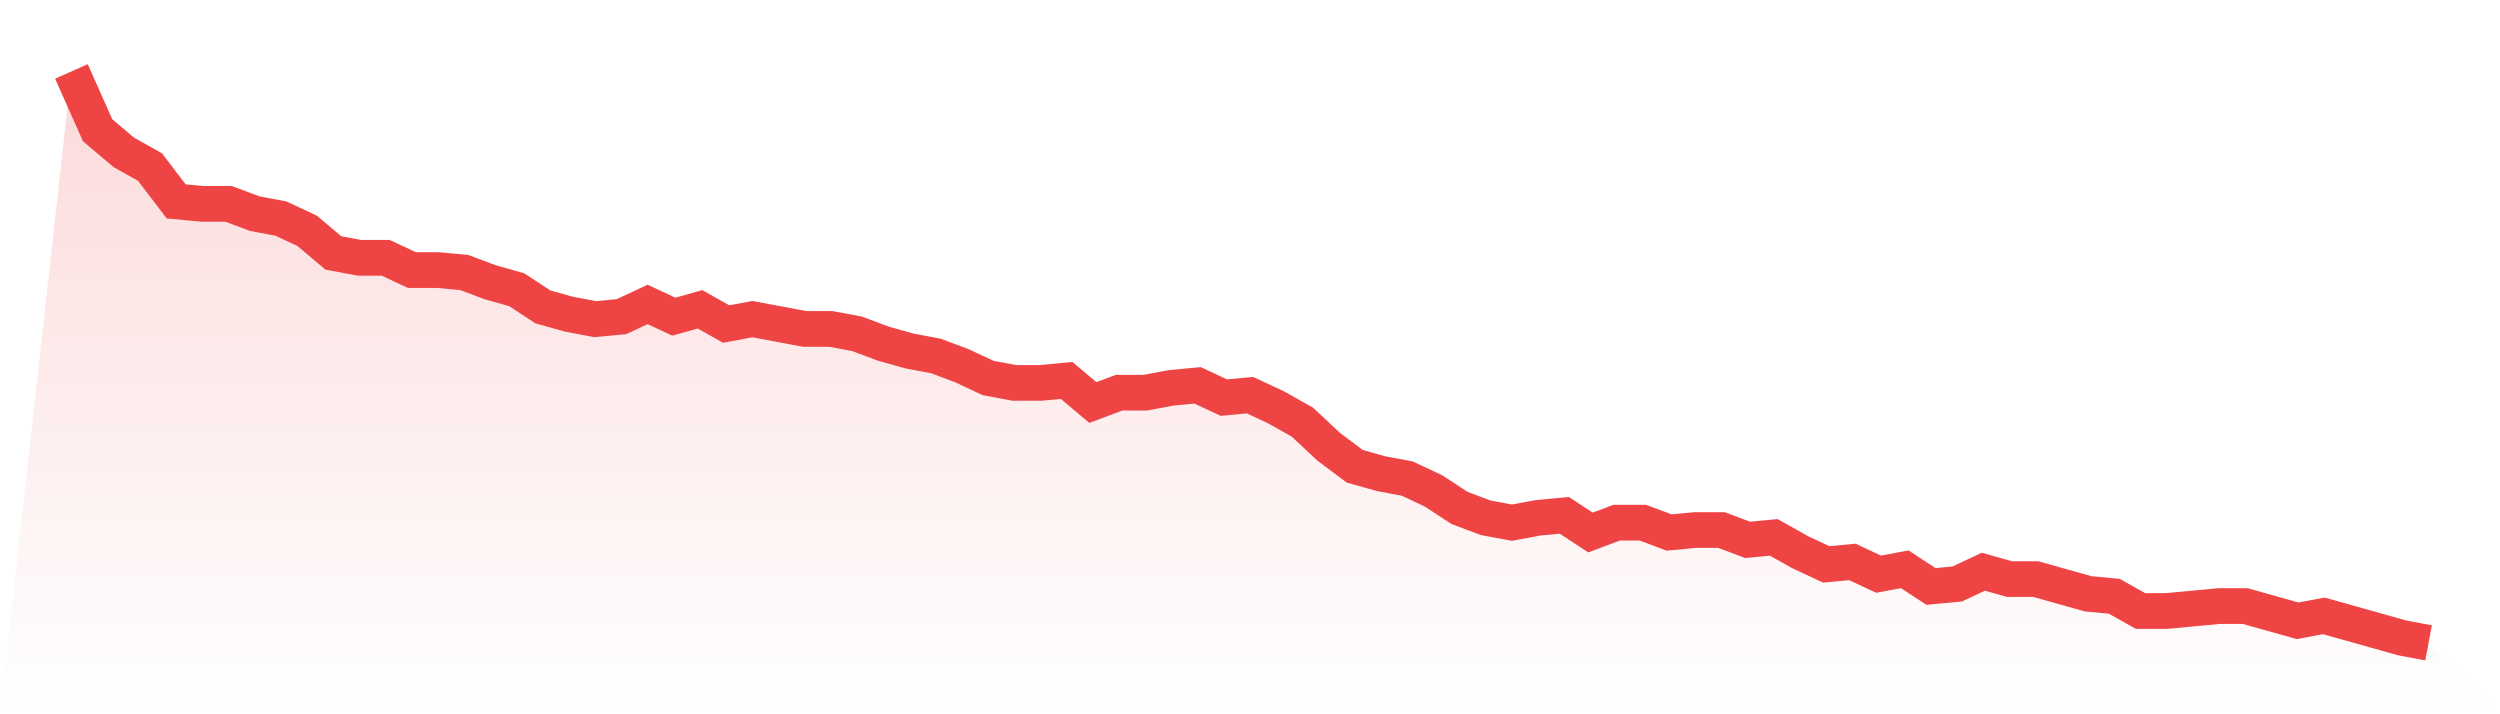 <svg viewBox="0 0 140 40" xmlns="http://www.w3.org/2000/svg">
<defs>
<linearGradient id="gradient" x1="0" x2="0" y1="0" y2="1">
<stop offset="0%" stop-color="#ef4444" stop-opacity="0.2"/>
<stop offset="100%" stop-color="#ef4444" stop-opacity="0"/>
</linearGradient>
</defs>
<path d="M4,4 L4,4 L5.467,7.296 L6.933,8.532 L8.4,9.356 L9.867,11.279 L11.333,11.416 L12.8,11.416 L14.267,11.966 L15.733,12.24 L17.2,12.927 L18.667,14.163 L20.133,14.438 L21.6,14.438 L23.067,15.124 L24.533,15.124 L26,15.262 L27.467,15.811 L28.933,16.223 L30.4,17.185 L31.867,17.597 L33.333,17.871 L34.8,17.734 L36.267,17.047 L37.733,17.734 L39.2,17.322 L40.667,18.146 L42.133,17.871 L43.6,18.146 L45.067,18.421 L46.533,18.421 L48,18.695 L49.467,19.245 L50.933,19.657 L52.4,19.931 L53.867,20.481 L55.333,21.167 L56.8,21.442 L58.267,21.442 L59.733,21.305 L61.2,22.541 L62.667,21.991 L64.133,21.991 L65.6,21.717 L67.067,21.579 L68.533,22.266 L70,22.129 L71.467,22.815 L72.933,23.639 L74.4,25.013 L75.867,26.112 L77.333,26.524 L78.8,26.798 L80.267,27.485 L81.733,28.446 L83.2,28.996 L84.667,29.27 L86.133,28.996 L87.6,28.858 L89.067,29.82 L90.533,29.27 L92,29.27 L93.467,29.82 L94.933,29.682 L96.4,29.682 L97.867,30.232 L99.333,30.094 L100.8,30.918 L102.267,31.605 L103.733,31.468 L105.2,32.155 L106.667,31.88 L108.133,32.841 L109.6,32.704 L111.067,32.017 L112.533,32.429 L114,32.429 L115.467,32.841 L116.933,33.253 L118.4,33.391 L119.867,34.215 L121.333,34.215 L122.8,34.077 L124.267,33.94 L125.733,33.94 L127.2,34.352 L128.667,34.764 L130.133,34.489 L131.6,34.901 L133.067,35.313 L134.533,35.725 L136,36 L140,40 L0,40 z" fill="url(#gradient)"/>
<path d="M4,4 L4,4 L5.467,7.296 L6.933,8.532 L8.4,9.356 L9.867,11.279 L11.333,11.416 L12.8,11.416 L14.267,11.966 L15.733,12.24 L17.2,12.927 L18.667,14.163 L20.133,14.438 L21.6,14.438 L23.067,15.124 L24.533,15.124 L26,15.262 L27.467,15.811 L28.933,16.223 L30.4,17.185 L31.867,17.597 L33.333,17.871 L34.8,17.734 L36.267,17.047 L37.733,17.734 L39.2,17.322 L40.667,18.146 L42.133,17.871 L43.6,18.146 L45.067,18.421 L46.533,18.421 L48,18.695 L49.467,19.245 L50.933,19.657 L52.4,19.931 L53.867,20.481 L55.333,21.167 L56.8,21.442 L58.267,21.442 L59.733,21.305 L61.2,22.541 L62.667,21.991 L64.133,21.991 L65.6,21.717 L67.067,21.579 L68.533,22.266 L70,22.129 L71.467,22.815 L72.933,23.639 L74.4,25.013 L75.867,26.112 L77.333,26.524 L78.8,26.798 L80.267,27.485 L81.733,28.446 L83.2,28.996 L84.667,29.27 L86.133,28.996 L87.6,28.858 L89.067,29.82 L90.533,29.27 L92,29.27 L93.467,29.82 L94.933,29.682 L96.4,29.682 L97.867,30.232 L99.333,30.094 L100.8,30.918 L102.267,31.605 L103.733,31.468 L105.2,32.155 L106.667,31.88 L108.133,32.841 L109.6,32.704 L111.067,32.017 L112.533,32.429 L114,32.429 L115.467,32.841 L116.933,33.253 L118.4,33.391 L119.867,34.215 L121.333,34.215 L122.8,34.077 L124.267,33.94 L125.733,33.94 L127.2,34.352 L128.667,34.764 L130.133,34.489 L131.6,34.901 L133.067,35.313 L134.533,35.725 L136,36" fill="none" stroke="#ef4444" stroke-width="2"/>
</svg>